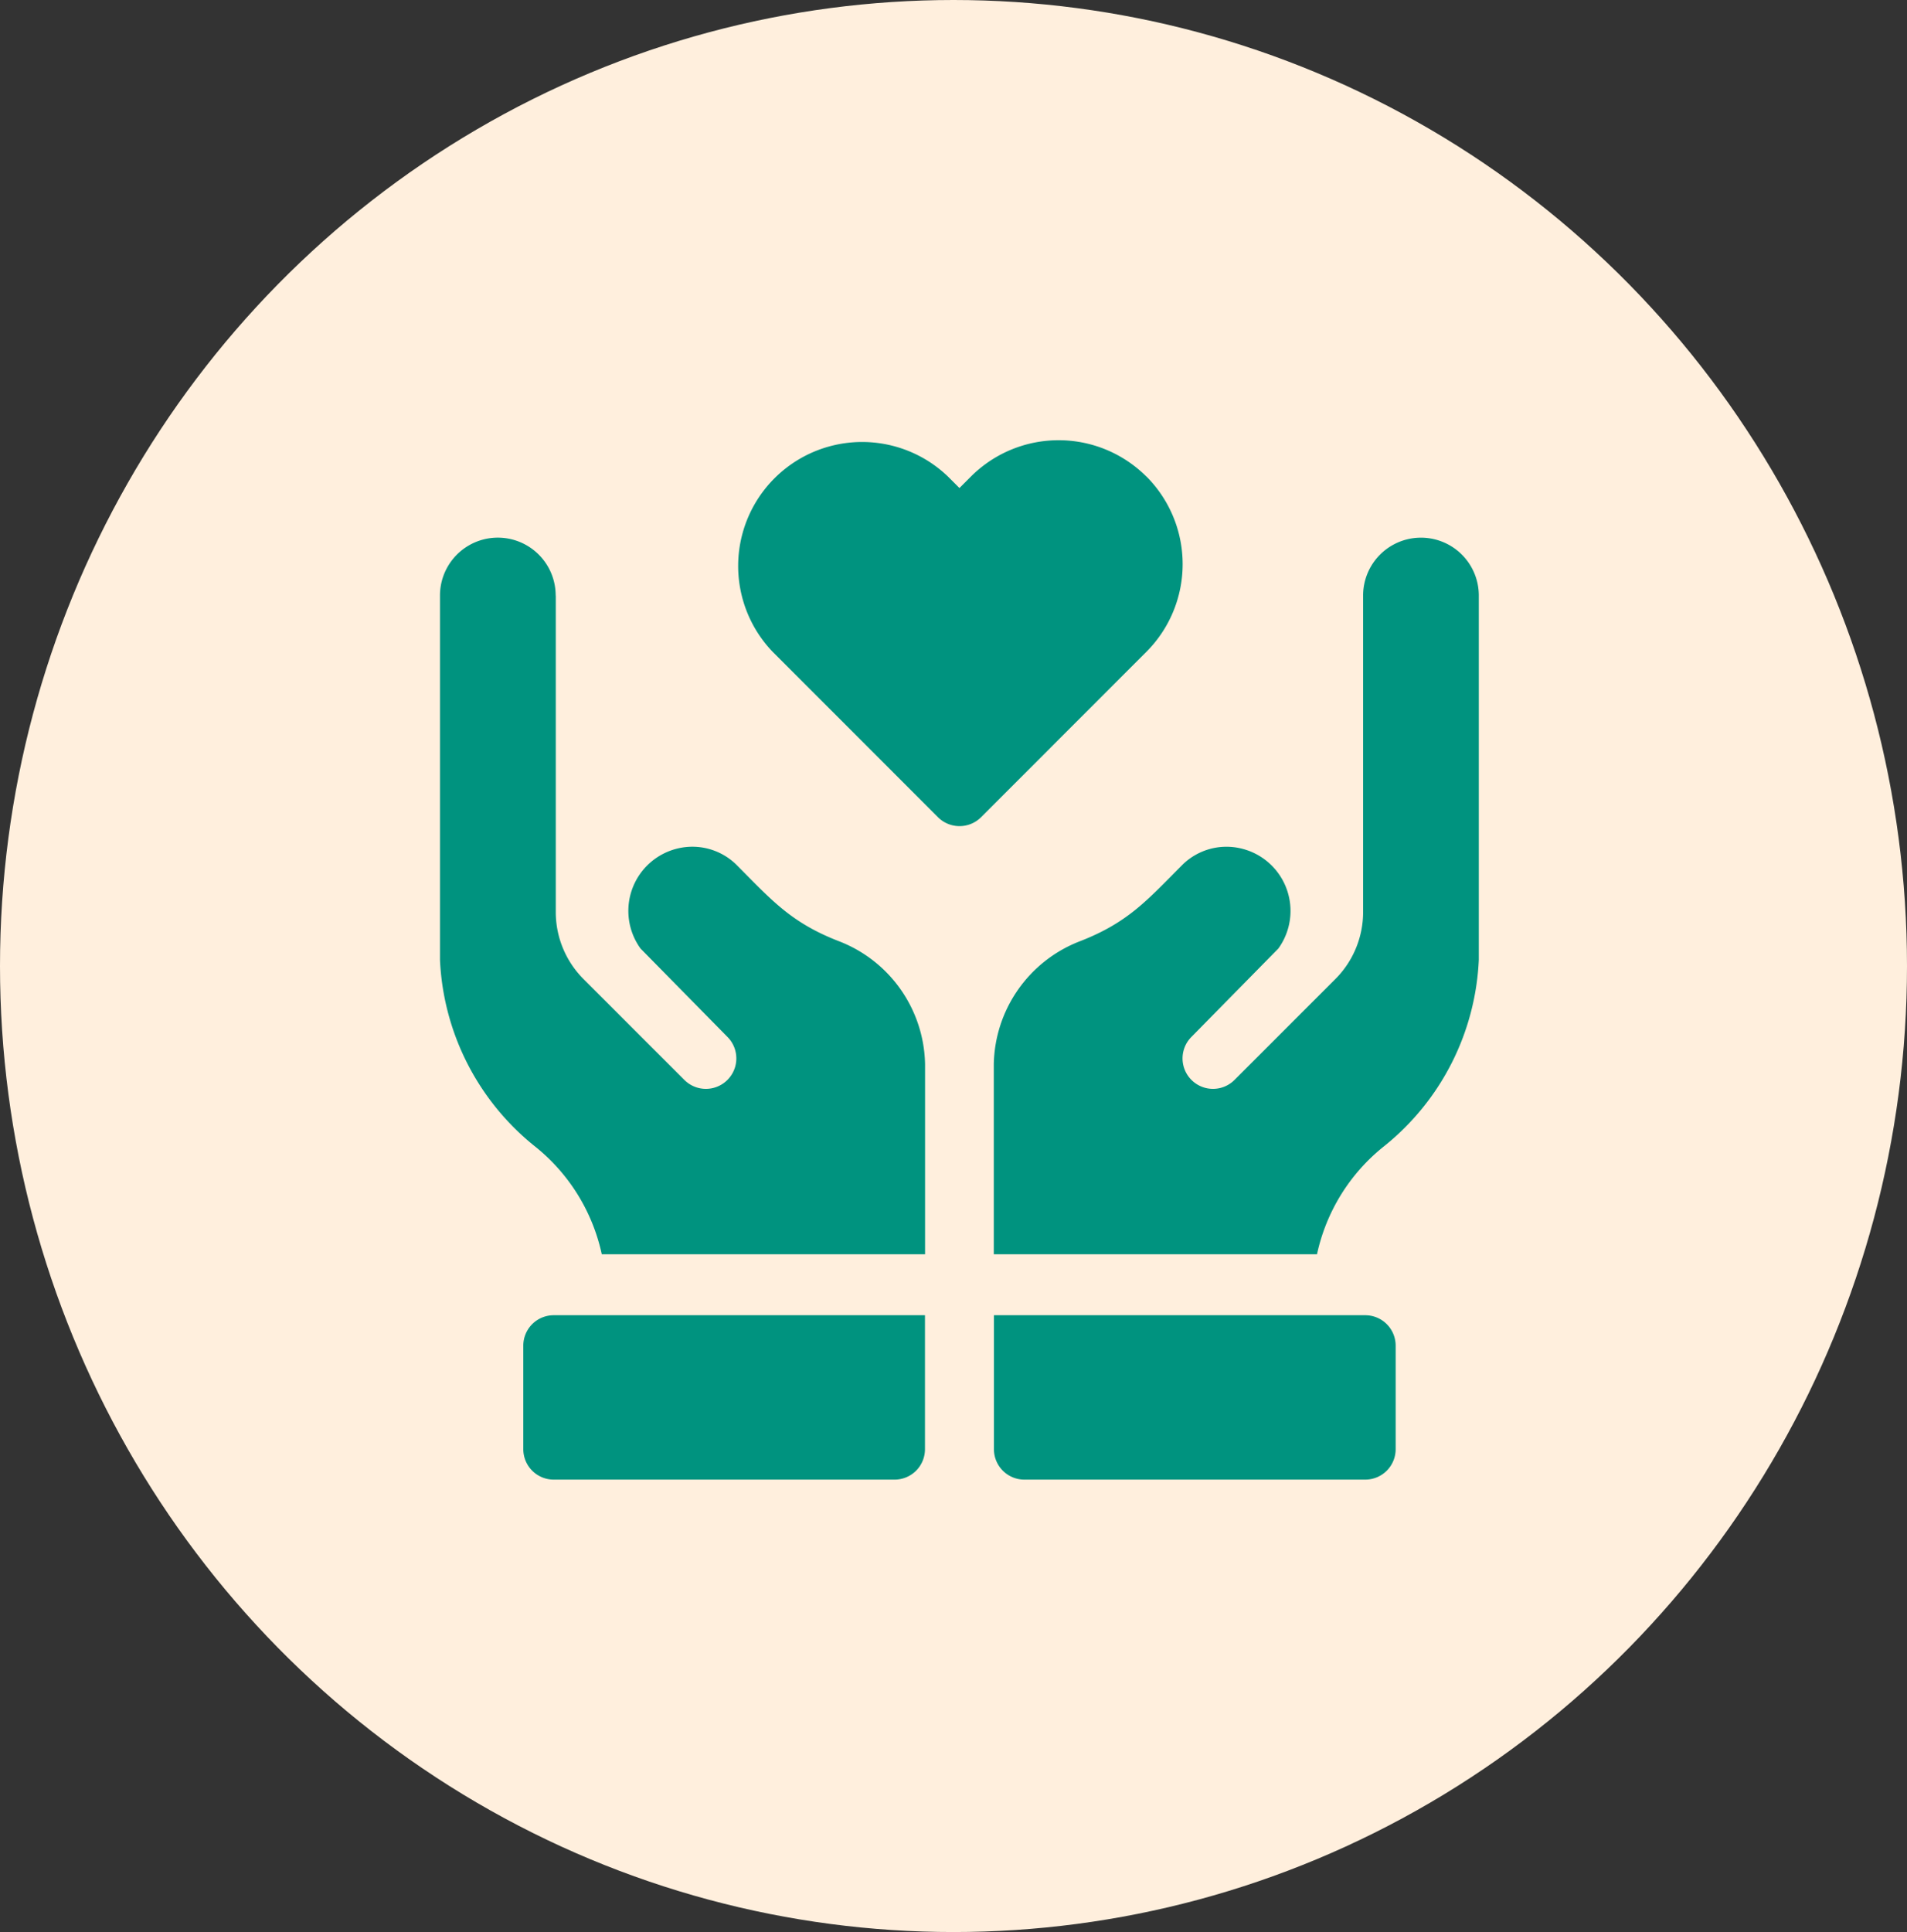 <svg xmlns="http://www.w3.org/2000/svg" width="78" height="79" viewBox="0 0 78 79">
  <rect x="0" y="0" width="78" height="79" fill="#333333" stroke="none"/>
  <g id="グループ_601" data-name="グループ 601" transform="translate(-363 -6420)">
    <ellipse id="楕円形_178" data-name="楕円形 178" cx="39" cy="39.5" rx="39" ry="39.5" transform="translate(363 6420)" fill="#ffefdd"/>
    <g id="heart_3533255" transform="translate(380.914 6438)">
      <path id="パス_1091" data-name="パス 1091" d="M162.882,1.483a5.077,5.077,0,0,0-7.171,0l-.472.472-.472-.472A5.07,5.07,0,0,0,147.6,8.653l6.762,6.763a1.247,1.247,0,0,0,1.761,0l6.762-6.763a5.075,5.075,0,0,0,0-7.171Z" transform="translate(-133.91 0)" fill="#00937f"/>
      <path id="パス_1092" data-name="パス 1092" d="M42.332,431.173a1.244,1.244,0,0,0-1.244,1.243c0,1.616,0,4.234,0,4.234a1.245,1.245,0,0,0,1.245,1.245H56.272a1.244,1.244,0,0,0,1.245-1.244c0-1.236,0-3.263,0-5.478Z" transform="translate(-37.598 -395.394)" fill="#00937f"/>
      <path id="パス_1093" data-name="パス 1093" d="M288.271,431.173H273.086v5.477a1.245,1.245,0,0,0,1.245,1.245h13.941a1.245,1.245,0,0,0,1.245-1.245s0-2.618,0-4.234A1.244,1.244,0,0,0,288.271,431.173Z" transform="translate(-250.346 -395.394)" fill="#00937f"/>
      <path id="パス_1094" data-name="パス 1094" d="M288.186,50.453V63.379a3.876,3.876,0,0,1-1.141,2.757l-4.128,4.128a1.245,1.245,0,0,1-1.768-1.753l3.569-3.628a2.624,2.624,0,0,0-1.557-4.1,2.567,2.567,0,0,0-2.347.657c-1.454,1.456-2.233,2.382-4.234,3.153a5.5,5.5,0,0,0-3.5,5.024v7.767H286.3a7.73,7.73,0,0,1,2.758-4.43,10.365,10.365,0,0,0,3.86-7.606v-14.9a2.366,2.366,0,1,0-4.732,0Z" transform="translate(-250.346 -44.097)" fill="#00937f"/>
      <path id="パス_1095" data-name="パス 1095" d="M4.818,50.453V63.379a3.876,3.876,0,0,0,1.141,2.757l4.128,4.128a1.245,1.245,0,0,0,1.768-1.753L8.285,64.882a2.624,2.624,0,0,1,1.557-4.1,2.567,2.567,0,0,1,2.347.657c1.454,1.456,2.233,2.382,4.234,3.153a5.5,5.5,0,0,1,3.5,5.024v7.767H6.7a7.73,7.73,0,0,0-2.758-4.43,10.366,10.366,0,0,1-3.86-7.606v-14.9a2.366,2.366,0,0,1,4.732,0Z" transform="translate(0 -44.097)" fill="#00937f"/>
    </g>
  </g>
</svg>
